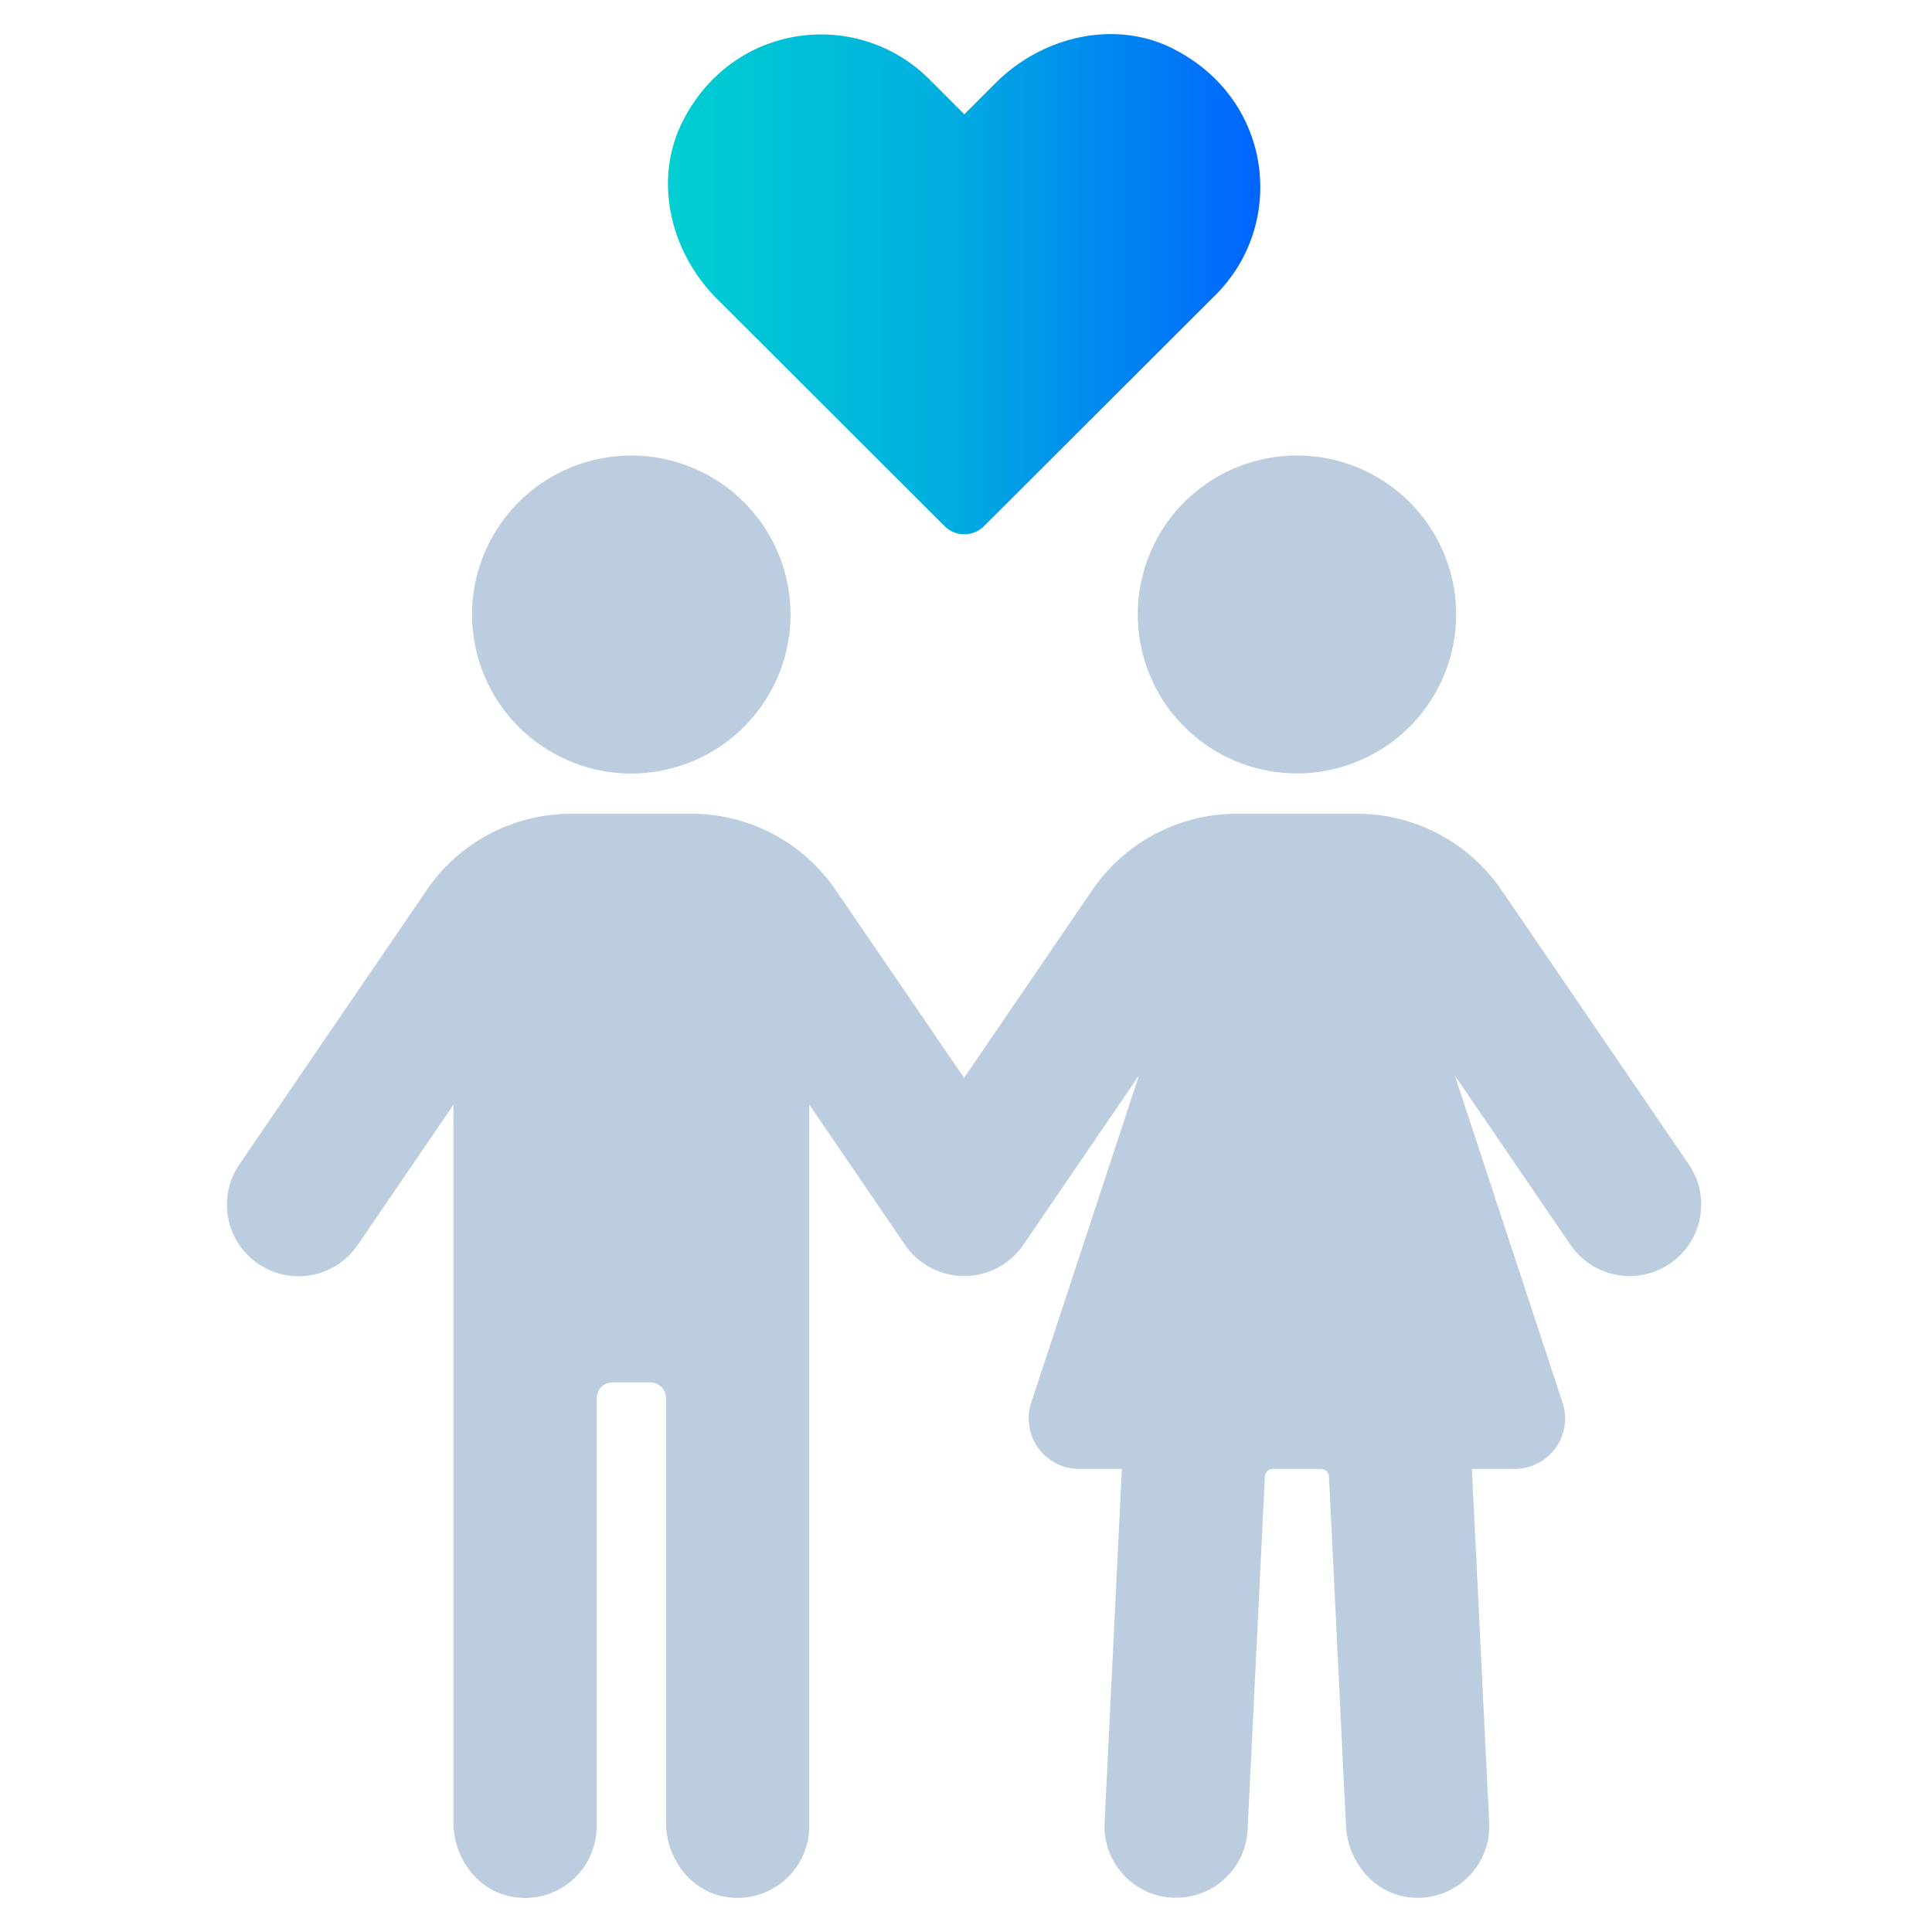 <svg width="85" height="85" viewBox="0 0 85 85" fill="none" xmlns="http://www.w3.org/2000/svg"><path d="M66.052 39.154a7.685 7.685 0 00-6.356-3.352h-5.28a7.7 7.7 0 00-6.356 3.352l-5.645 8.267-5.65-8.267a7.685 7.685 0 00-6.355-3.352h-5.28a7.688 7.688 0 00-6.353 3.352L10.531 51.23a3.143 3.143 0 00.828 4.37 3.146 3.146 0 004.377-.826l4.215-6.17v31.583c0 1.567 1.073 3.018 2.62 3.27a3.151 3.151 0 003.68-3.104V61.52c0-.387.312-.7.7-.7h1.652c.388 0 .7.313.7.7v18.664c0 1.567 1.073 3.018 2.62 3.27a3.153 3.153 0 003.68-3.104V48.597l4.215 6.17a3.149 3.149 0 002.604 1.372 3.151 3.151 0 002.6-1.372l5.089-7.452-4.742 14.4a2.22 2.22 0 002.111 2.912h1.878l-.76 15.569a3.143 3.143 0 002.992 3.295h.158a3.145 3.145 0 003.142-2.99l.76-15.543a.345.345 0 01.35-.33h2.12a.35.35 0 01.35.33l.748 15.373c.075 1.567 1.22 2.965 2.777 3.142a3.147 3.147 0 003.523-3.277l-.76-15.569h1.877a2.22 2.22 0 002.112-2.912l-4.742-14.4 5.088 7.452a3.153 3.153 0 004.377.827 3.14 3.14 0 00.828-4.37l-8.25-12.078.004.008zm-36.668-5.311c3.764-.887 6.096-4.654 5.207-8.413-.889-3.759-4.66-6.087-8.425-5.2-3.765.888-6.096 4.654-5.208 8.413.889 3.759 4.661 6.087 8.426 5.2zm32.629-1.865a6.986 6.986 0 000-9.89 7.011 7.011 0 00-9.904 0 6.986 6.986 0 000 9.89 7.011 7.011 0 009.904 0z" fill="#BCCDDF"/><path d="M51.653 2.162c-2.596-1.33-5.795-.567-7.857 1.496l-1.37 1.371-1.547-1.548C37.744.355 32.283.956 30.052 5.304c-1.332 2.592-.569 5.787 1.498 7.85l10.006 9.991a1.228 1.228 0 001.739 0l10.184-10.168c3.135-3.13 2.525-8.583-1.826-10.811v-.004z" fill="url(#paint0_linear_9819_4923)"/><defs><linearGradient id="paint0_linear_9819_4923" x1="29.389" y1="12.503" x2="55.447" y2="12.503" gradientUnits="userSpaceOnUse"><stop stop-color="#00CFD1"/><stop offset=".466" stop-color="#00AEDF"/><stop offset="1" stop-color="#0064FF"/></linearGradient></defs></svg>